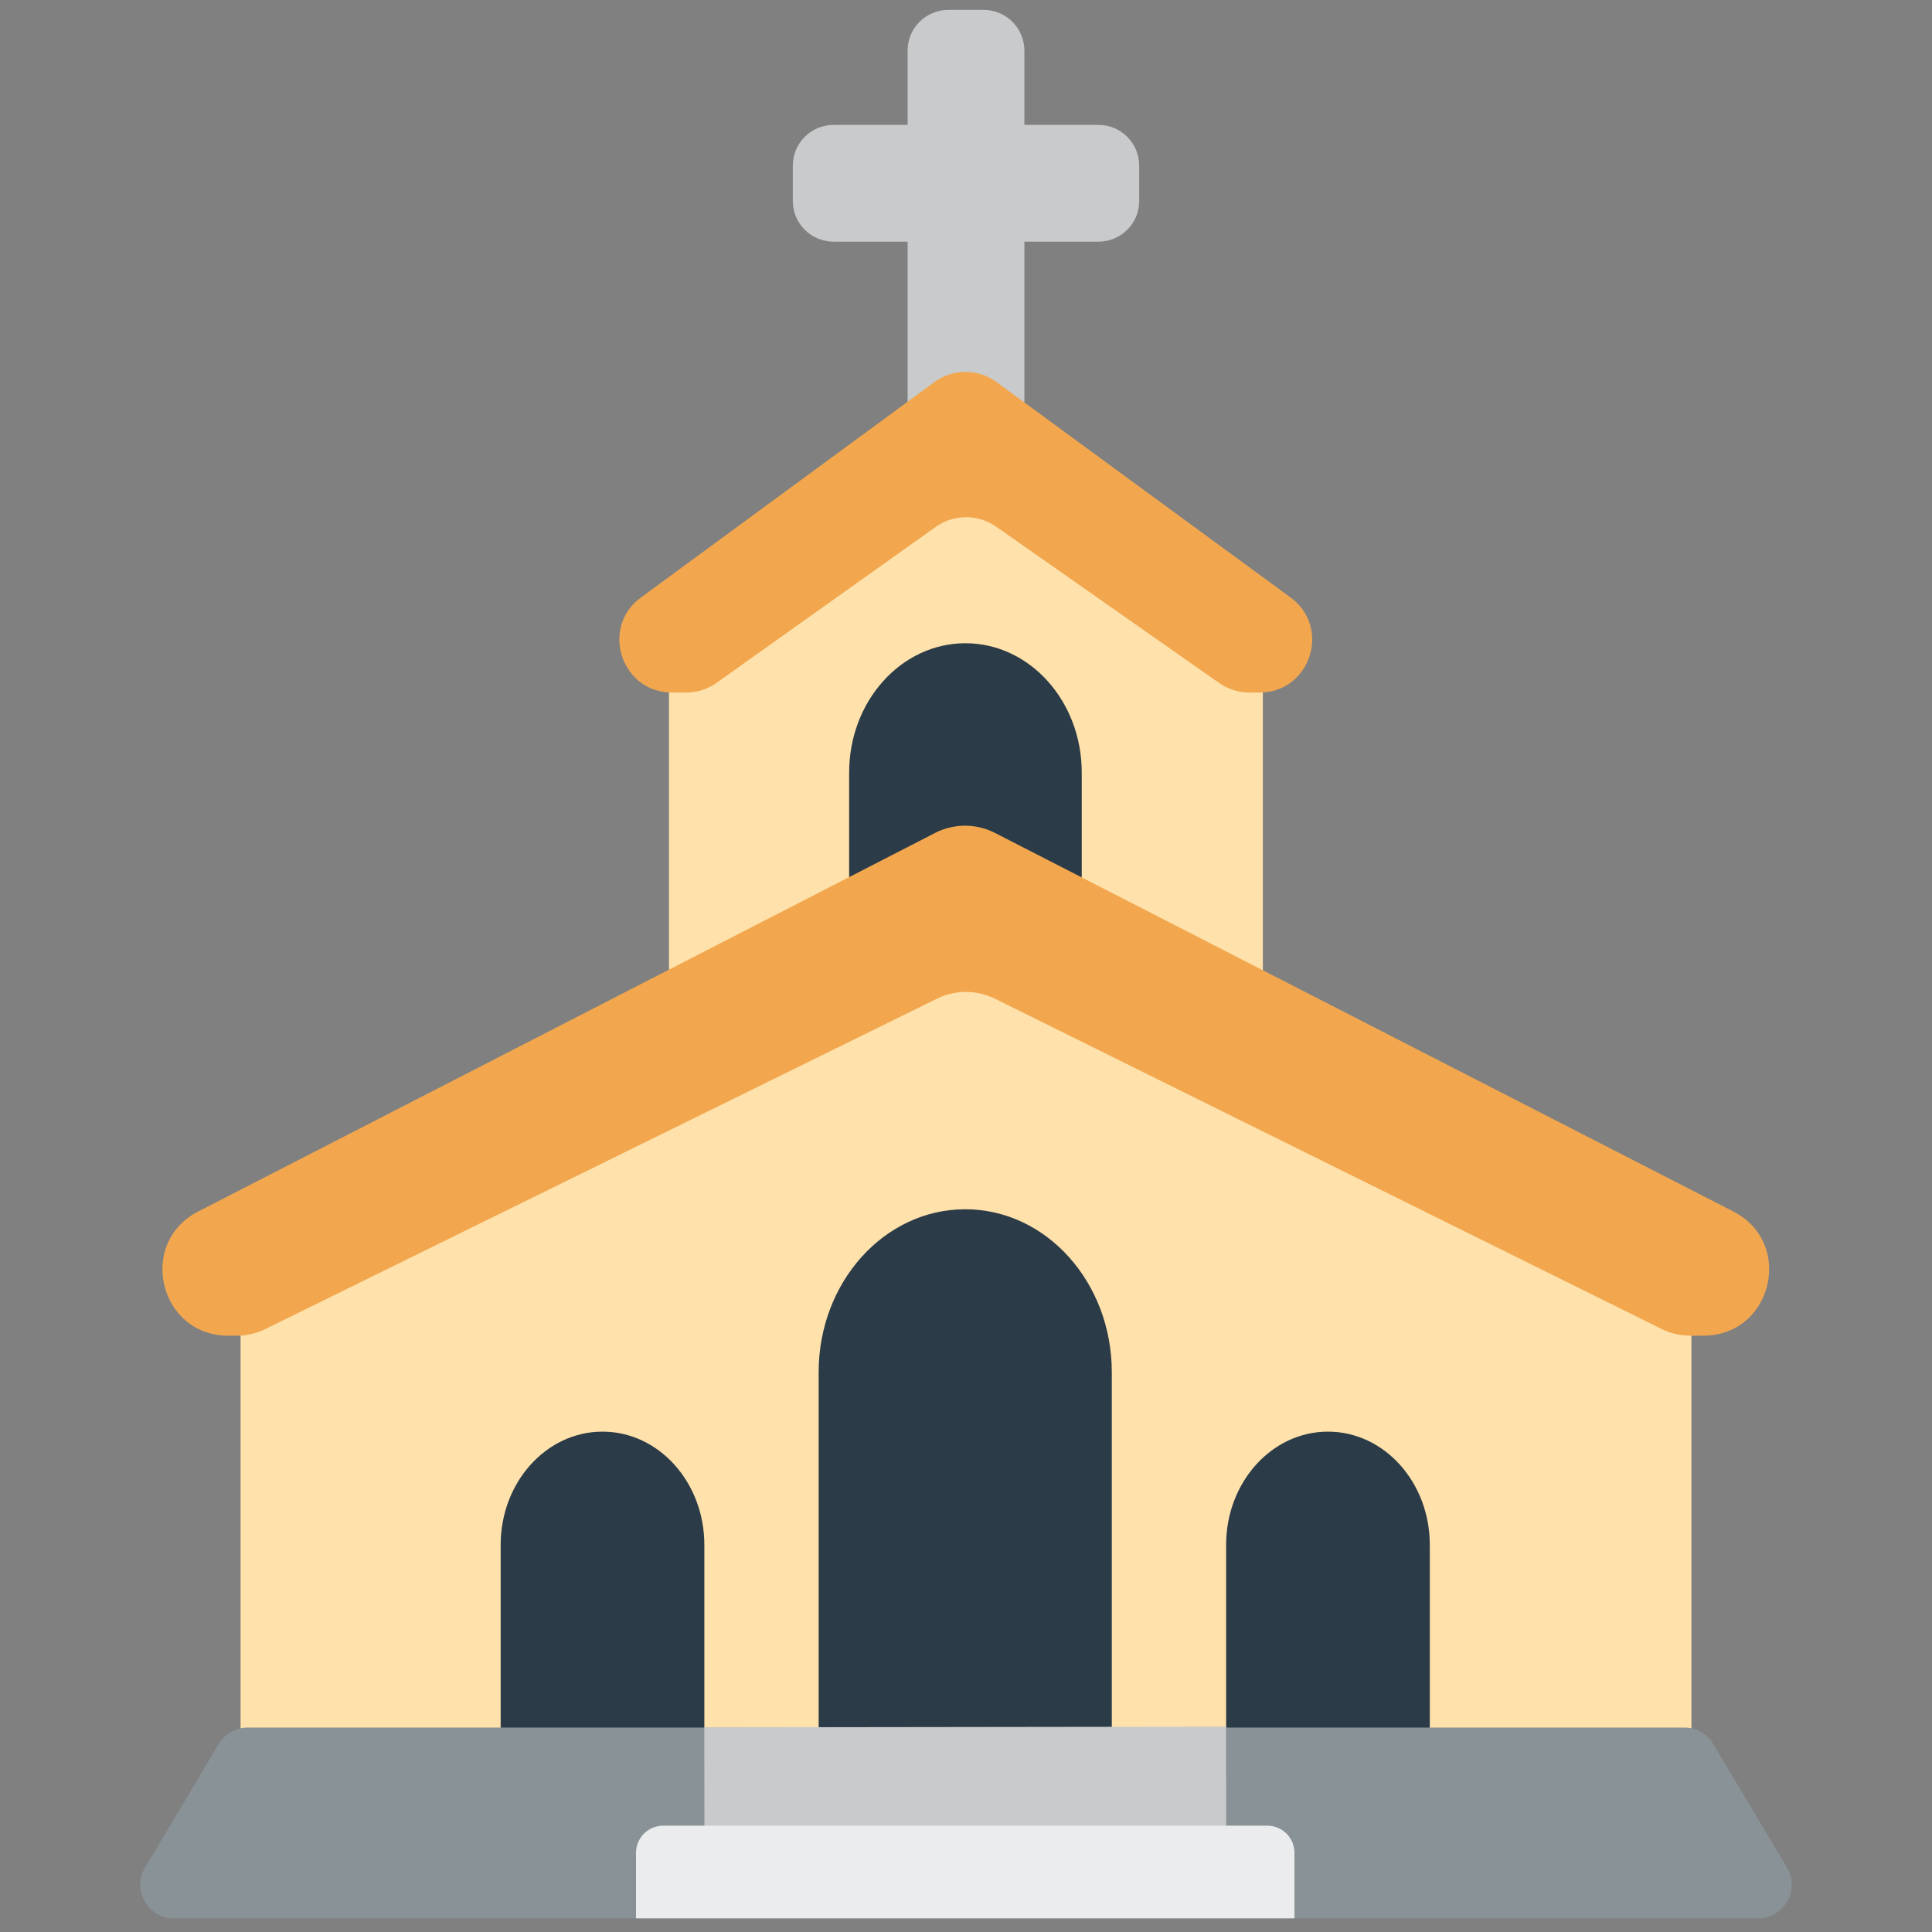 <?xml version="1.0" encoding="utf-8"?>
<svg width="800px" height="800px" viewBox="0 0 512 512" xmlns="http://www.w3.org/2000/svg" xmlns:xlink="http://www.w3.org/1999/xlink" aria-hidden="true" role="img" class="iconify iconify--fxemoji" preserveAspectRatio="xMidYMid meet"><rect x="0" y="0" width="512" height="512" fill="#808080" stroke="none"/><path fill="#C8CACB" d="M291.104 33.102h-19.63V13.417c0-5.965-4.835-10.8-10.8-10.8h-9.345c-5.965 0-10.8 4.835-10.8 10.8v19.685h-19.63c-5.965 0-10.8 4.835-10.8 10.8v9.345c0 5.965 4.835 10.8 10.8 10.8h19.63v46.372c0 5.965 4.835 10.8 10.8 10.8h9.345c5.965 0 10.8-4.835 10.8-10.8V64.047h19.63c5.965 0 10.8-4.835 10.8-10.8v-9.345c0-5.965-4.835-10.8-10.8-10.8z"></path><path fill="#FFE1AB" d="M313.44 166.373l-56.329-37.669a2.774 2.774 0 0 0-2.475.001l-69.302 34.563c-1.484.74-2.468 1.852-3.01 3.105h-5.031v125.501h157.374V166.373H313.44z"></path><path fill="#2B3B47" d="M286.673 280.543h-61.641v-75.81c0-18.926 13.799-34.268 30.82-34.268c17.022 0 30.82 15.342 30.82 34.268v75.81z"></path><path fill="#FFE1AB" d="M458.459 348.304l-10.207-5.814v-6.661h-11.695L258.792 234.58a6.777 6.777 0 0 0-6.042.002L50.47 335.467c-6.401 3.192-4.129 12.837 3.023 12.837h10.259v125.241h384.499V348.304h10.208z"></path><path fill="#F2A74E" d="M459.338 321.048l-195.64-100.305a17.42 17.42 0 0 0-15.908.006L52.54 321.054c-16.26 8.353-10.319 32.916 7.961 32.916h2.198c2.666 0 5.297-.612 7.689-1.789l177.905-87.513a17.417 17.417 0 0 1 15.422.022l176.573 87.47a17.417 17.417 0 0 0 7.733 1.81h3.369c18.288.001 24.221-24.579 7.948-32.922z"></path><path fill="#2B3B47" d="M294.639 459.198h-77.687v-95.545c0-23.853 17.391-43.189 38.843-43.189c21.453 0 38.843 19.336 38.843 43.189v95.545zm-107.981-49.793c0-16.573-12.083-30.007-26.988-30.007s-26.988 13.435-26.988 30.007v49.326h53.976v-49.326zm192.252 0c0-16.573-12.083-30.007-26.988-30.007s-26.988 13.435-26.988 30.007v49.326h53.976v-49.326z"></path><path fill="#899296" d="M465.9 508.382H46.1c-6.921 0-11.203-7.542-7.657-13.485l19.529-32.731a8.917 8.917 0 0 1 7.657-4.348H446.37a8.915 8.915 0 0 1 7.657 4.348l19.529 32.731c3.547 5.943-.736 13.485-7.656 13.485z"></path><path fill="#C8CACB" d="M186.644 457.764l138.274-.18l.043 33.076l-138.274.18z"></path><path fill="#EBECED" d="M343.045 508.382H168.556v-17.358a7.2 7.2 0 0 1 7.2-7.2h160.089a7.2 7.2 0 0 1 7.2 7.2v17.358z"></path><path fill="#F2A74E" d="M342.012 158.334l-77.91-57.075a13.942 13.942 0 0 0-16.491.008l-77.754 57.075c-10.861 7.972-5.222 25.184 8.251 25.184h3.727a13.94 13.94 0 0 0 8.083-2.582l58.032-41.287a13.944 13.944 0 0 1 16.087-.056l59.05 41.398a13.944 13.944 0 0 0 8.004 2.526h2.68c13.48 0 19.115-17.225 8.241-25.191z"></path></svg>